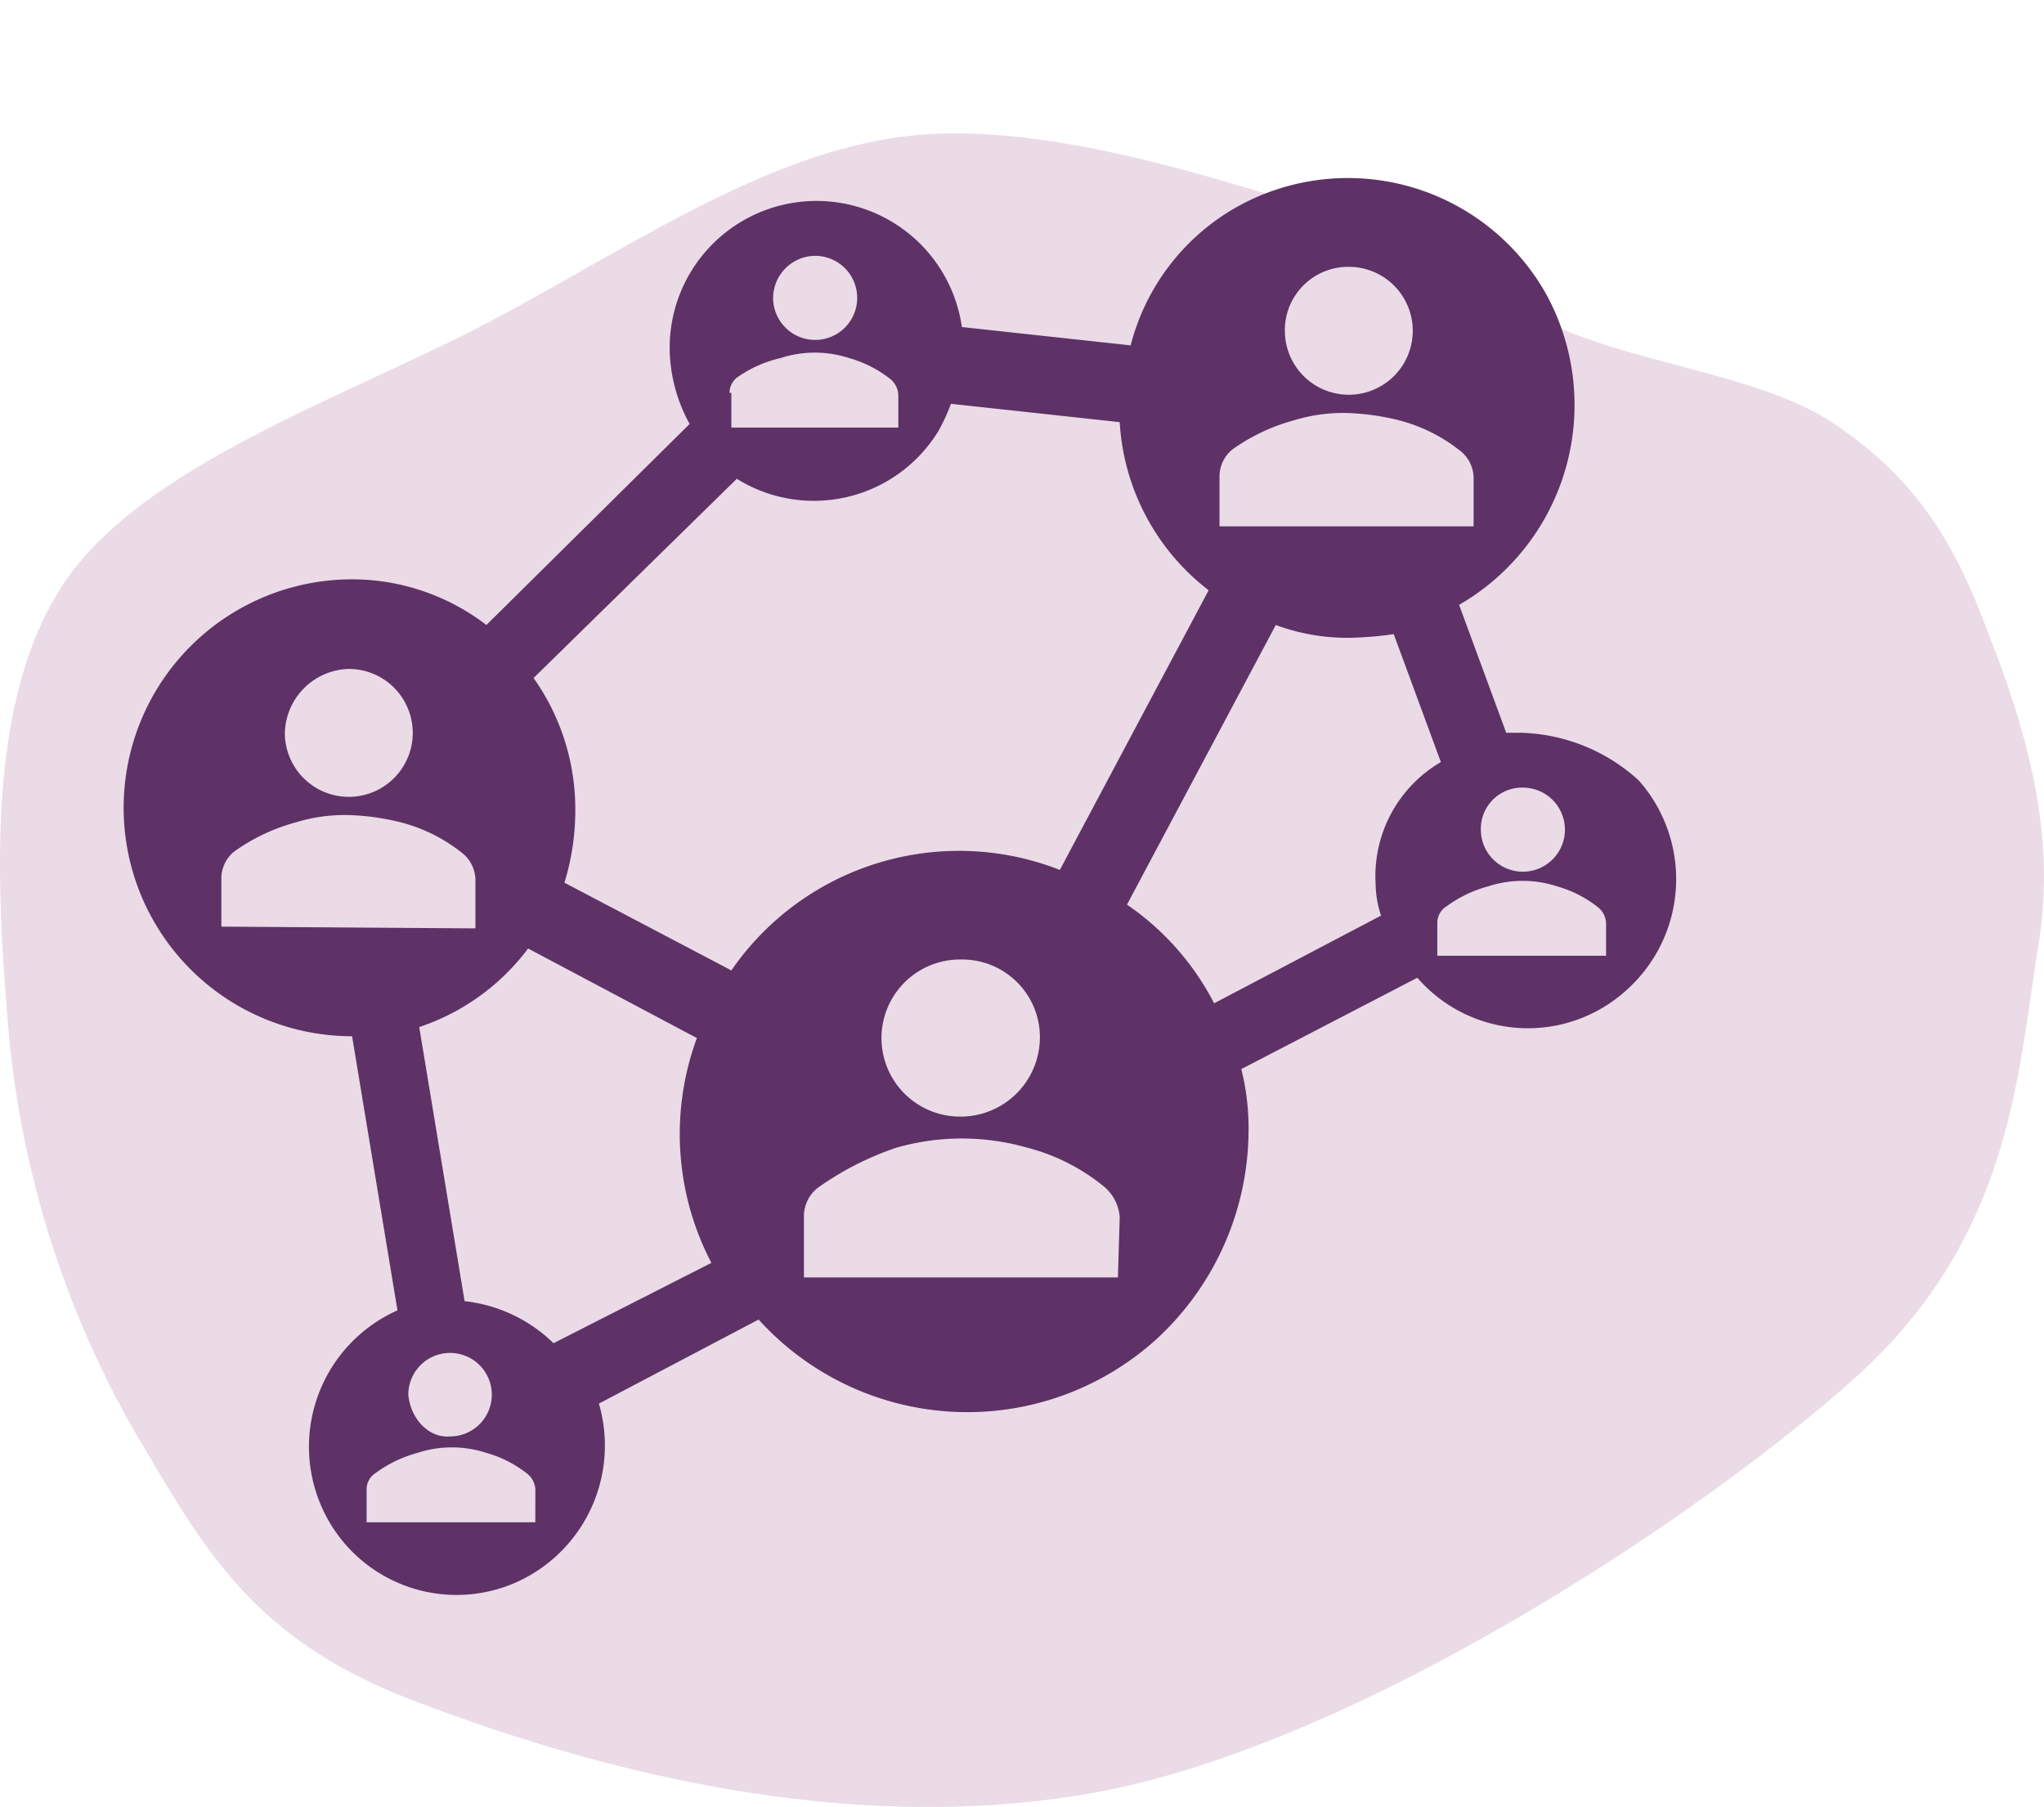 <svg xmlns="http://www.w3.org/2000/svg" xmlns:xlink="http://www.w3.org/1999/xlink" width="156.134" height="138.019" viewBox="0 0 156.134 138.019"><defs><clipPath id="clip-path"><rect id="Rectangle_528" data-name="Rectangle 528" width="156.134" height="138.019" fill="none"></rect></clipPath></defs><g id="Groupe_1225" data-name="Groupe 1225" transform="translate(0 0)"><g id="Groupe_1224" data-name="Groupe 1224" transform="translate(0 0)" clip-path="url(#clip-path)"><path id="Trac&#xE9;_575" data-name="Trac&#xE9; 575" d="M10.206,102.5a75.3,75.3,0,0,1-9.6-31C-.258,60.683-1.12,46.562,5.034,37.611s21.858-14.179,32.5-19.826S58.282,5.107,68.931,3.726,93,7.03,101.435,9.493s11.631,6.31,18.093,9.013,15.39,3.6,20.682,7.21,8.5,7.811,11.083,14.42,6.031,15.5,4.43,25.233-1.97,22.351-14.033,33.167-38.474,28.238-58.352,31.722-39.77-2.463-52.081-7.21S15.317,111.09,10.206,102.5" transform="translate(0 6.716)" fill="#eadbe7" fill-rule="evenodd"></path><path id="Trac&#xE9;_576" data-name="Trac&#xE9; 576" d="M116.379,64.044H103.487V61.532a1.465,1.465,0,0,1,.692-1.255,9.6,9.6,0,0,1,3.19-1.536,8.477,8.477,0,0,1,5.266,0,8.958,8.958,0,0,1,3.049,1.536,1.67,1.67,0,0,1,.695,1.255ZM98.773,58.462a8,8,0,0,0,.416,2.513l-12.751,6.7a20.479,20.479,0,0,0-6.656-7.538L91.149,38.779a15.726,15.726,0,0,0,5.682.976,26.486,26.486,0,0,0,3.328-.279l3.6,9.772a10.09,10.09,0,0,0-4.99,9.212M79.09,88.615H55.106V84.006a2.745,2.745,0,0,1,1.249-2.372A22.864,22.864,0,0,1,62.178,78.7a18.192,18.192,0,0,1,9.98,0,15.339,15.339,0,0,1,5.82,2.932,3.355,3.355,0,0,1,1.249,2.372ZM73.129,70.328a6.057,6.057,0,0,1-6.1,6,6,6,0,0,1,0-12h.141a5.938,5.938,0,0,1,5.961,6M49.562,65.162l-12.751-6.7a18.786,18.786,0,0,0,.83-5.583,17.314,17.314,0,0,0-3.187-10.051L49.978,27.611a11.148,11.148,0,0,0,15.387-3.627,14.384,14.384,0,0,0,.97-2.1l12.892,1.4a17.458,17.458,0,0,0,6.793,12.842L74.654,57.486a21.119,21.119,0,0,0-25.092,7.676M35.978,93.637a11.521,11.521,0,0,0-6.793-3.211L25.719,69.489a17.184,17.184,0,0,0,8.318-6l12.892,6.84A21.227,21.227,0,0,0,48.037,87.5ZM24.886,97.546a3.189,3.189,0,1,1,3.19,3.211c-1.662.141-3.049-1.4-3.19-3.211m9.7,9.772H21.7v-2.513a1.471,1.471,0,0,1,.692-1.255,9.631,9.631,0,0,1,3.19-1.536,8.486,8.486,0,0,1,5.269,0A8.984,8.984,0,0,1,33.9,103.55a1.67,1.67,0,0,1,.692,1.255Zm-23.981-45.5V58.043a2.667,2.667,0,0,1,.97-1.953,14.611,14.611,0,0,1,4.712-2.234,12.722,12.722,0,0,1,4.02-.56,18.643,18.643,0,0,1,4.02.56,12.543,12.543,0,0,1,4.715,2.372,2.678,2.678,0,0,1,.97,1.956v3.768Zm9.7-19.683a4.885,4.885,0,1,1-4.85,4.885,5.02,5.02,0,0,1,4.85-4.885M49.424,21.052a1.472,1.472,0,0,1,.692-1.258,9.28,9.28,0,0,1,3.19-1.4,8.477,8.477,0,0,1,5.266,0,8.971,8.971,0,0,1,3.052,1.536,1.67,1.67,0,0,1,.692,1.255V23.7H49.562V21.052Zm6.515-10.47a3.211,3.211,0,1,1-3.187,3.211,3.235,3.235,0,0,1,3.187-3.211M86.851,27.333a2.667,2.667,0,0,1,.97-1.953,14.626,14.626,0,0,1,4.715-2.234,12.71,12.71,0,0,1,4.02-.56,18.668,18.668,0,0,1,4.02.56,12.564,12.564,0,0,1,4.715,2.372,2.675,2.675,0,0,1,.968,1.956v3.768H86.851Zm9.843-15.912a4.885,4.885,0,1,1-4.852,4.885,4.839,4.839,0,0,1,4.852-4.885M110,51.2a3.211,3.211,0,1,1-3.187,3.211A3.146,3.146,0,0,1,110,51.2m0-4.187h-1.249l-3.6-9.772a17.627,17.627,0,0,0,6.656-23.729,17.375,17.375,0,0,0-23.567-6.7,16.975,16.975,0,0,0-8.177,10.608l-12.892-1.4A11.217,11.217,0,0,0,44.85,17.7a12.186,12.186,0,0,0,1.525,5.723L30.85,38.779A16.876,16.876,0,0,0,20.591,35.29a17.449,17.449,0,0,0,0,34.9l3.466,20.938a11.4,11.4,0,0,0-5.823,14.939,11.257,11.257,0,0,0,14.833,5.861,11.445,11.445,0,0,0,6.377-13.678l12.2-6.421A21.505,21.505,0,0,0,82,93.359a21.754,21.754,0,0,0,7.069-15.912,18.487,18.487,0,0,0-.554-4.747l13.446-6.978A11.18,11.18,0,0,0,117.9,66.7a11.367,11.367,0,0,0,.97-16.053A13.867,13.867,0,0,0,110,47.015" transform="translate(6.304 8.96)" fill="#5e3266"></path></g></g></svg>